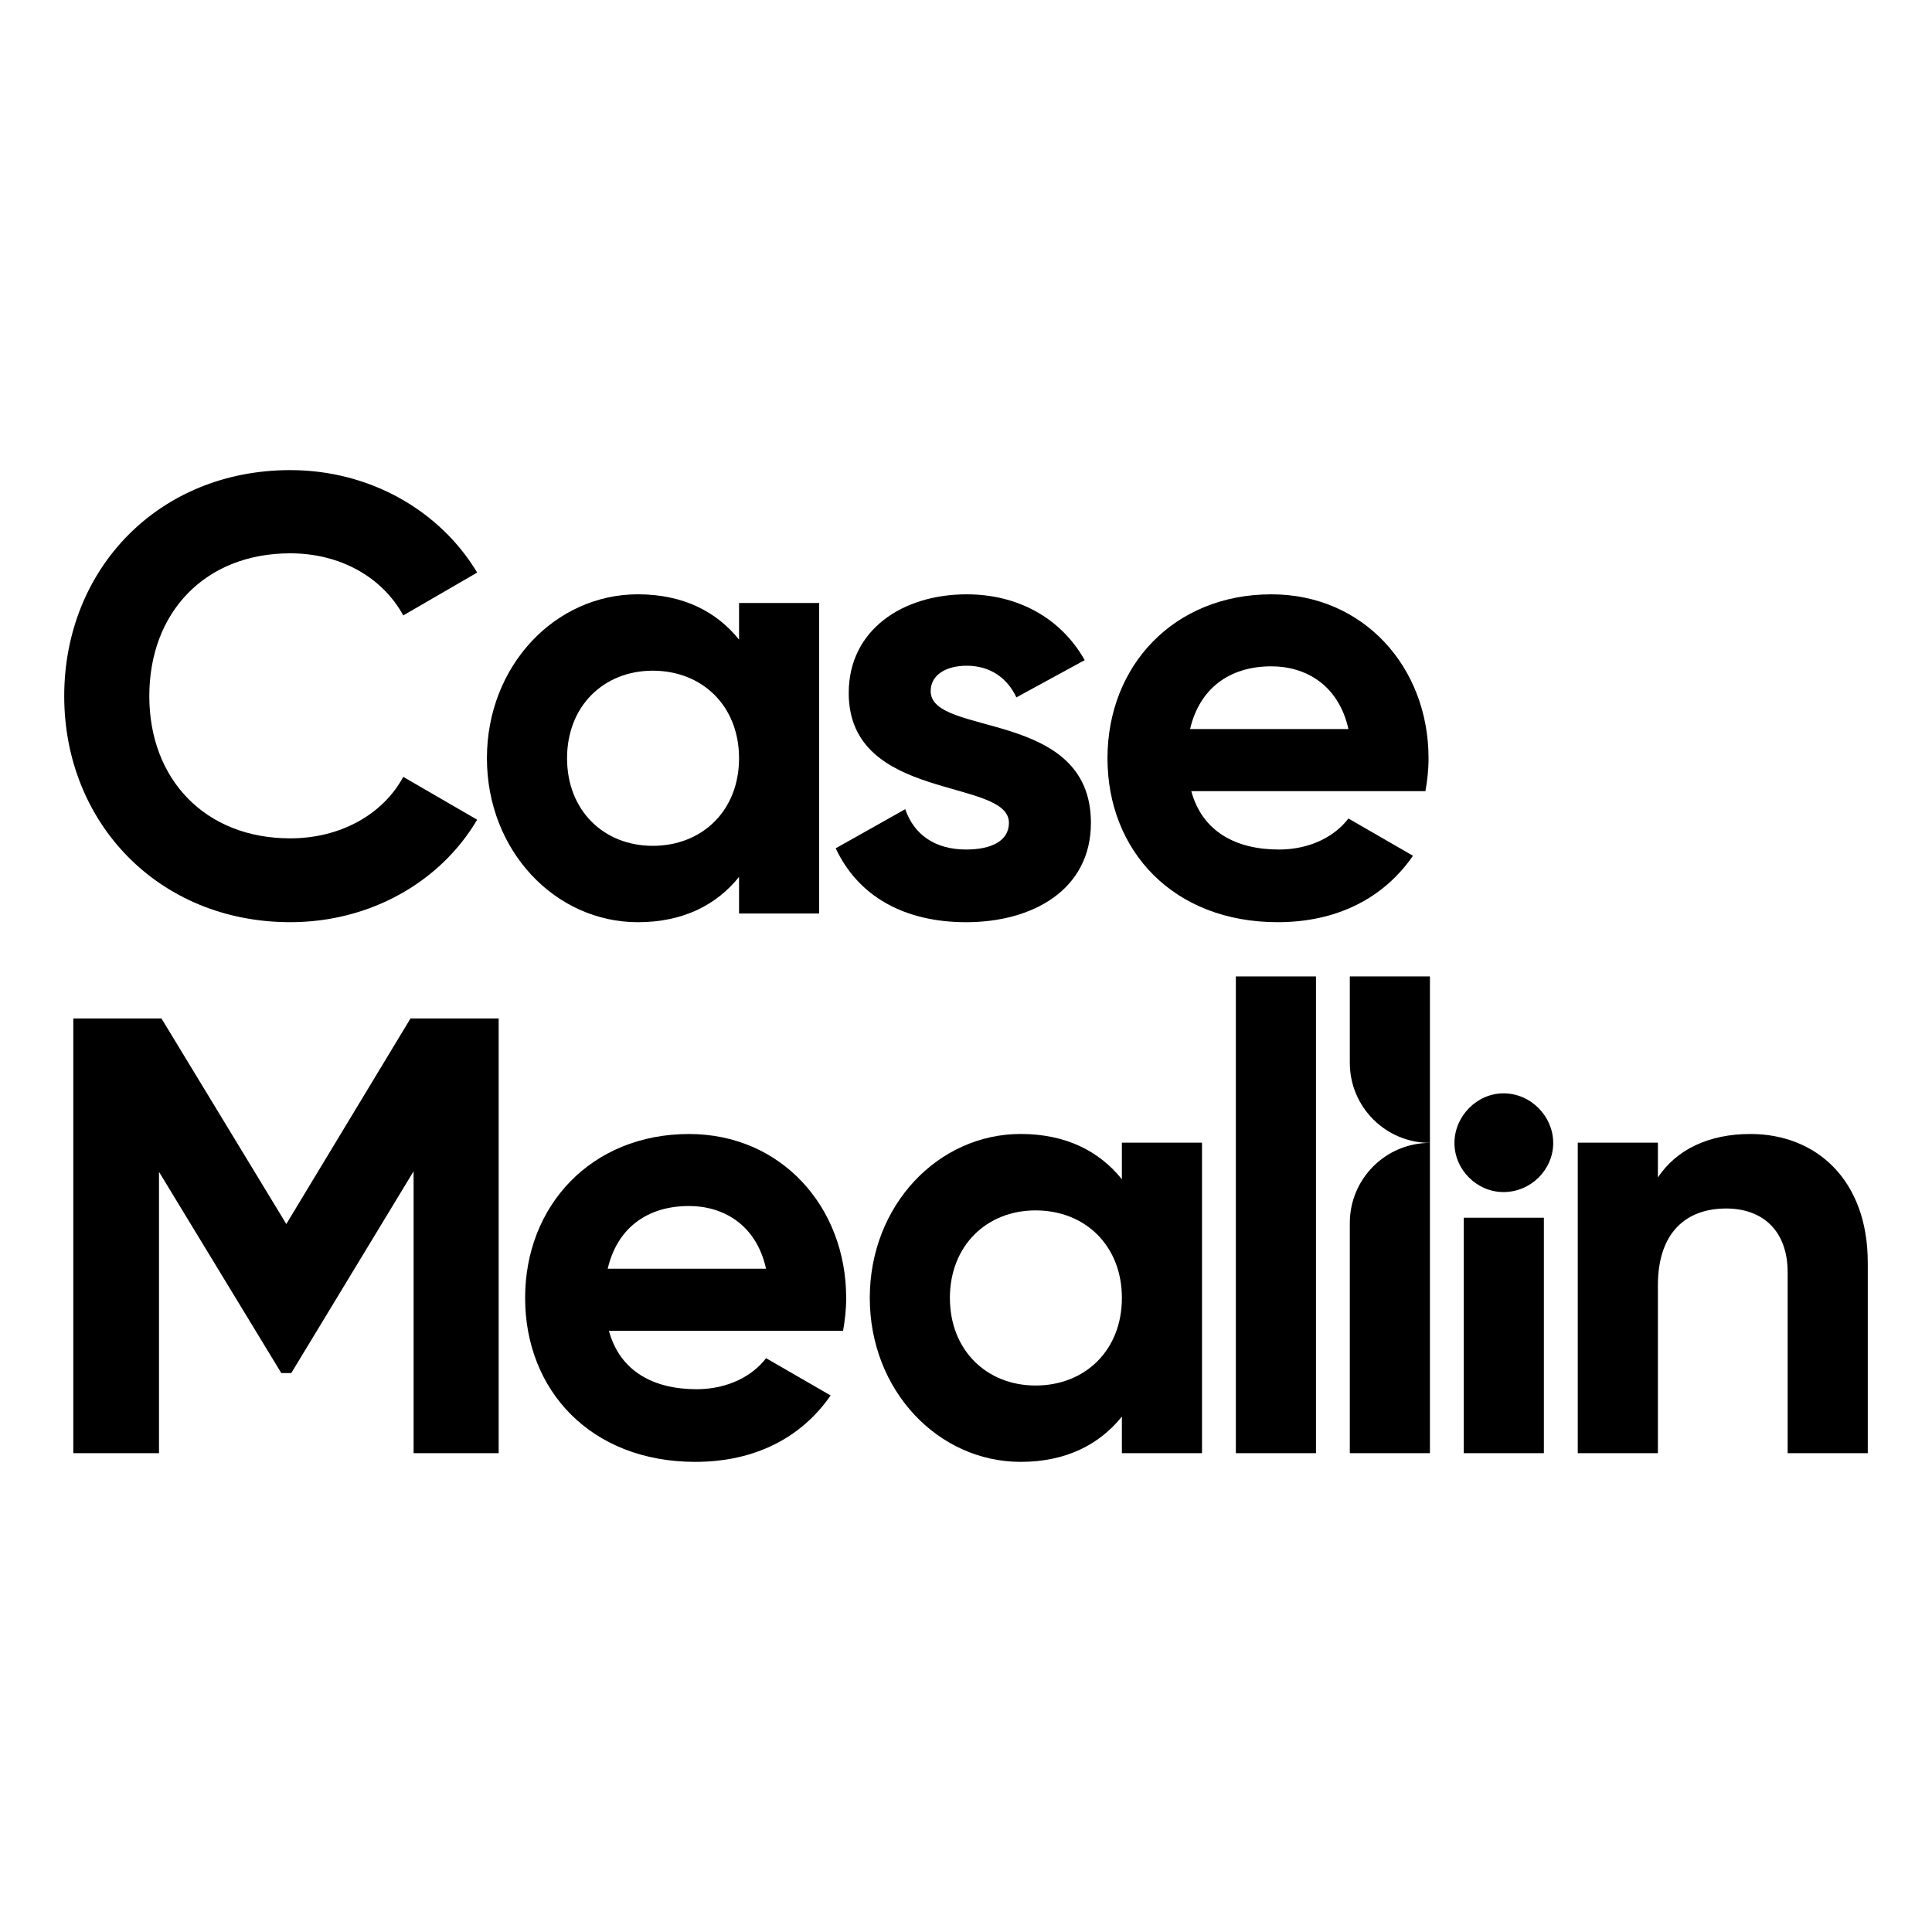 <?xml version="1.0" encoding="UTF-8"?>
<svg id="Layer_1" data-name="Layer 1" xmlns="http://www.w3.org/2000/svg" width="100" height="100" viewBox="0 0 100 100">
  <style>
    #logo .brand { fill: #000000; }
    @media (prefers-color-scheme: dark) {
      #logo .brand { fill: #ffffff; }
    }
  </style>
  <g id="logo">
    <path class="brand" d="m74.013,50.539h-4.147v4.47c0,2.29,1.857,4.146,4.147,4.146v-8.617Z"/>
    <path class="brand" d="m69.866,63.303v11.914h4.147v-16.061c-2.29,0-4.147,1.857-4.147,4.147"/>
    <path class="brand" d="m3.324,36.033c0-6.589,4.886-11.7,11.7-11.7,4.114,0,7.745,2.089,9.674,5.303l-3.825,2.218c-1.092-1.994-3.277-3.214-5.849-3.214-4.404,0-7.296,3.052-7.296,7.392,0,4.306,2.893,7.361,7.296,7.361,2.572,0,4.79-1.221,5.849-3.182l3.825,2.218c-1.896,3.213-5.527,5.303-9.674,5.303-6.814,0-11.7-5.142-11.7-11.699"/>
    <path class="brand" d="m42.4,31.212v16.071h-4.147v-1.896c-1.157,1.446-2.892,2.346-5.238,2.346-4.275,0-7.812-3.697-7.812-8.487,0-4.789,3.537-8.485,7.812-8.485,2.346,0,4.081.9,5.238,2.346v-1.896h4.147Zm-4.147,8.035c0-2.7-1.896-4.532-4.468-4.532-2.538,0-4.434,1.832-4.434,4.532,0,2.701,1.896,4.533,4.434,4.533,2.572,0,4.468-1.832,4.468-4.533"/>
    <path class="brand" d="m56.466,42.59c0,3.471-3.023,5.143-6.46,5.143-3.216,0-5.593-1.351-6.75-3.825l3.599-2.025c.45,1.318,1.544,2.088,3.151,2.088,1.317,0,2.216-.45,2.216-1.381,0-2.346-8.292-1.061-8.292-6.718,0-3.278,2.796-5.11,6.106-5.11,2.605,0,4.854,1.189,6.108,3.406l-3.535,1.928c-.483-1.029-1.384-1.638-2.573-1.638-1.029,0-1.864.448-1.864,1.317,0,2.378,8.294.9,8.294,6.814"/>
    <path class="brand" d="m66.193,43.972c1.607,0,2.894-.675,3.601-1.607l3.342,1.929c-1.511,2.186-3.92,3.438-7.006,3.438-5.4,0-8.807-3.696-8.807-8.485,0-4.789,3.439-8.485,8.485-8.485,4.758,0,8.133,3.761,8.133,8.485,0,.611-.065,1.157-.161,1.703h-12.119c.578,2.121,2.346,3.021,4.532,3.021m3.601-6.236c-.515-2.315-2.25-3.246-3.986-3.246-2.218,0-3.73,1.19-4.21,3.246h8.196Z"/>
    <polygon class="brand" points="25.811 75.216 21.408 75.216 21.408 60.624 15.076 71.07 14.56 71.07 8.23 60.656 8.23 75.216 3.794 75.216 3.794 52.716 8.358 52.716 14.819 63.355 21.247 52.716 25.811 52.716 25.811 75.216"/>
    <path class="brand" d="m36.05,71.906c1.607,0,2.894-.675,3.601-1.607l3.342,1.929c-1.511,2.186-3.92,3.438-7.006,3.438-5.4,0-8.807-3.696-8.807-8.485,0-4.789,3.439-8.485,8.485-8.485,4.758,0,8.133,3.761,8.133,8.485,0,.611-.065,1.157-.161,1.703h-12.119c.578,2.121,2.346,3.021,4.532,3.021m3.601-6.236c-.515-2.315-2.25-3.246-3.986-3.246-2.218,0-3.73,1.19-4.21,3.246h8.196Z"/>
    <path class="brand" d="m62.216,59.146v16.07h-4.147v-1.896c-1.157,1.446-2.892,2.346-5.238,2.346-4.275,0-7.811-3.697-7.811-8.487,0-4.788,3.536-8.485,7.811-8.485,2.346,0,4.081.9,5.238,2.346v-1.896h4.147Zm-4.147,8.035c0-2.7-1.896-4.531-4.468-4.531-2.538,0-4.434,1.832-4.434,4.531,0,2.701,1.896,4.533,4.434,4.533,2.573,0,4.468-1.832,4.468-4.533"/>
    <rect class="brand" x="63.968" y="50.539" width="4.147" height="24.677"/>
    <path class="brand" d="m75.282,59.162c0-1.383,1.159-2.571,2.54-2.571,1.413,0,2.572,1.188,2.572,2.571,0,1.383-1.159,2.539-2.572,2.539-1.381,0-2.54-1.156-2.54-2.539m.483,3.868h4.146v12.187h-4.146v-12.187Z"/>
    <path class="brand" d="m96.676,65.348v9.868h-4.147v-9.354c0-2.185-1.318-3.31-3.181-3.31-2.025,0-3.536,1.189-3.536,3.986v8.678h-4.147v-16.071h4.147v1.8c.963-1.447,2.635-2.25,4.788-2.25,3.408,0,6.075,2.378,6.075,6.653"/>
  </g>
</svg>